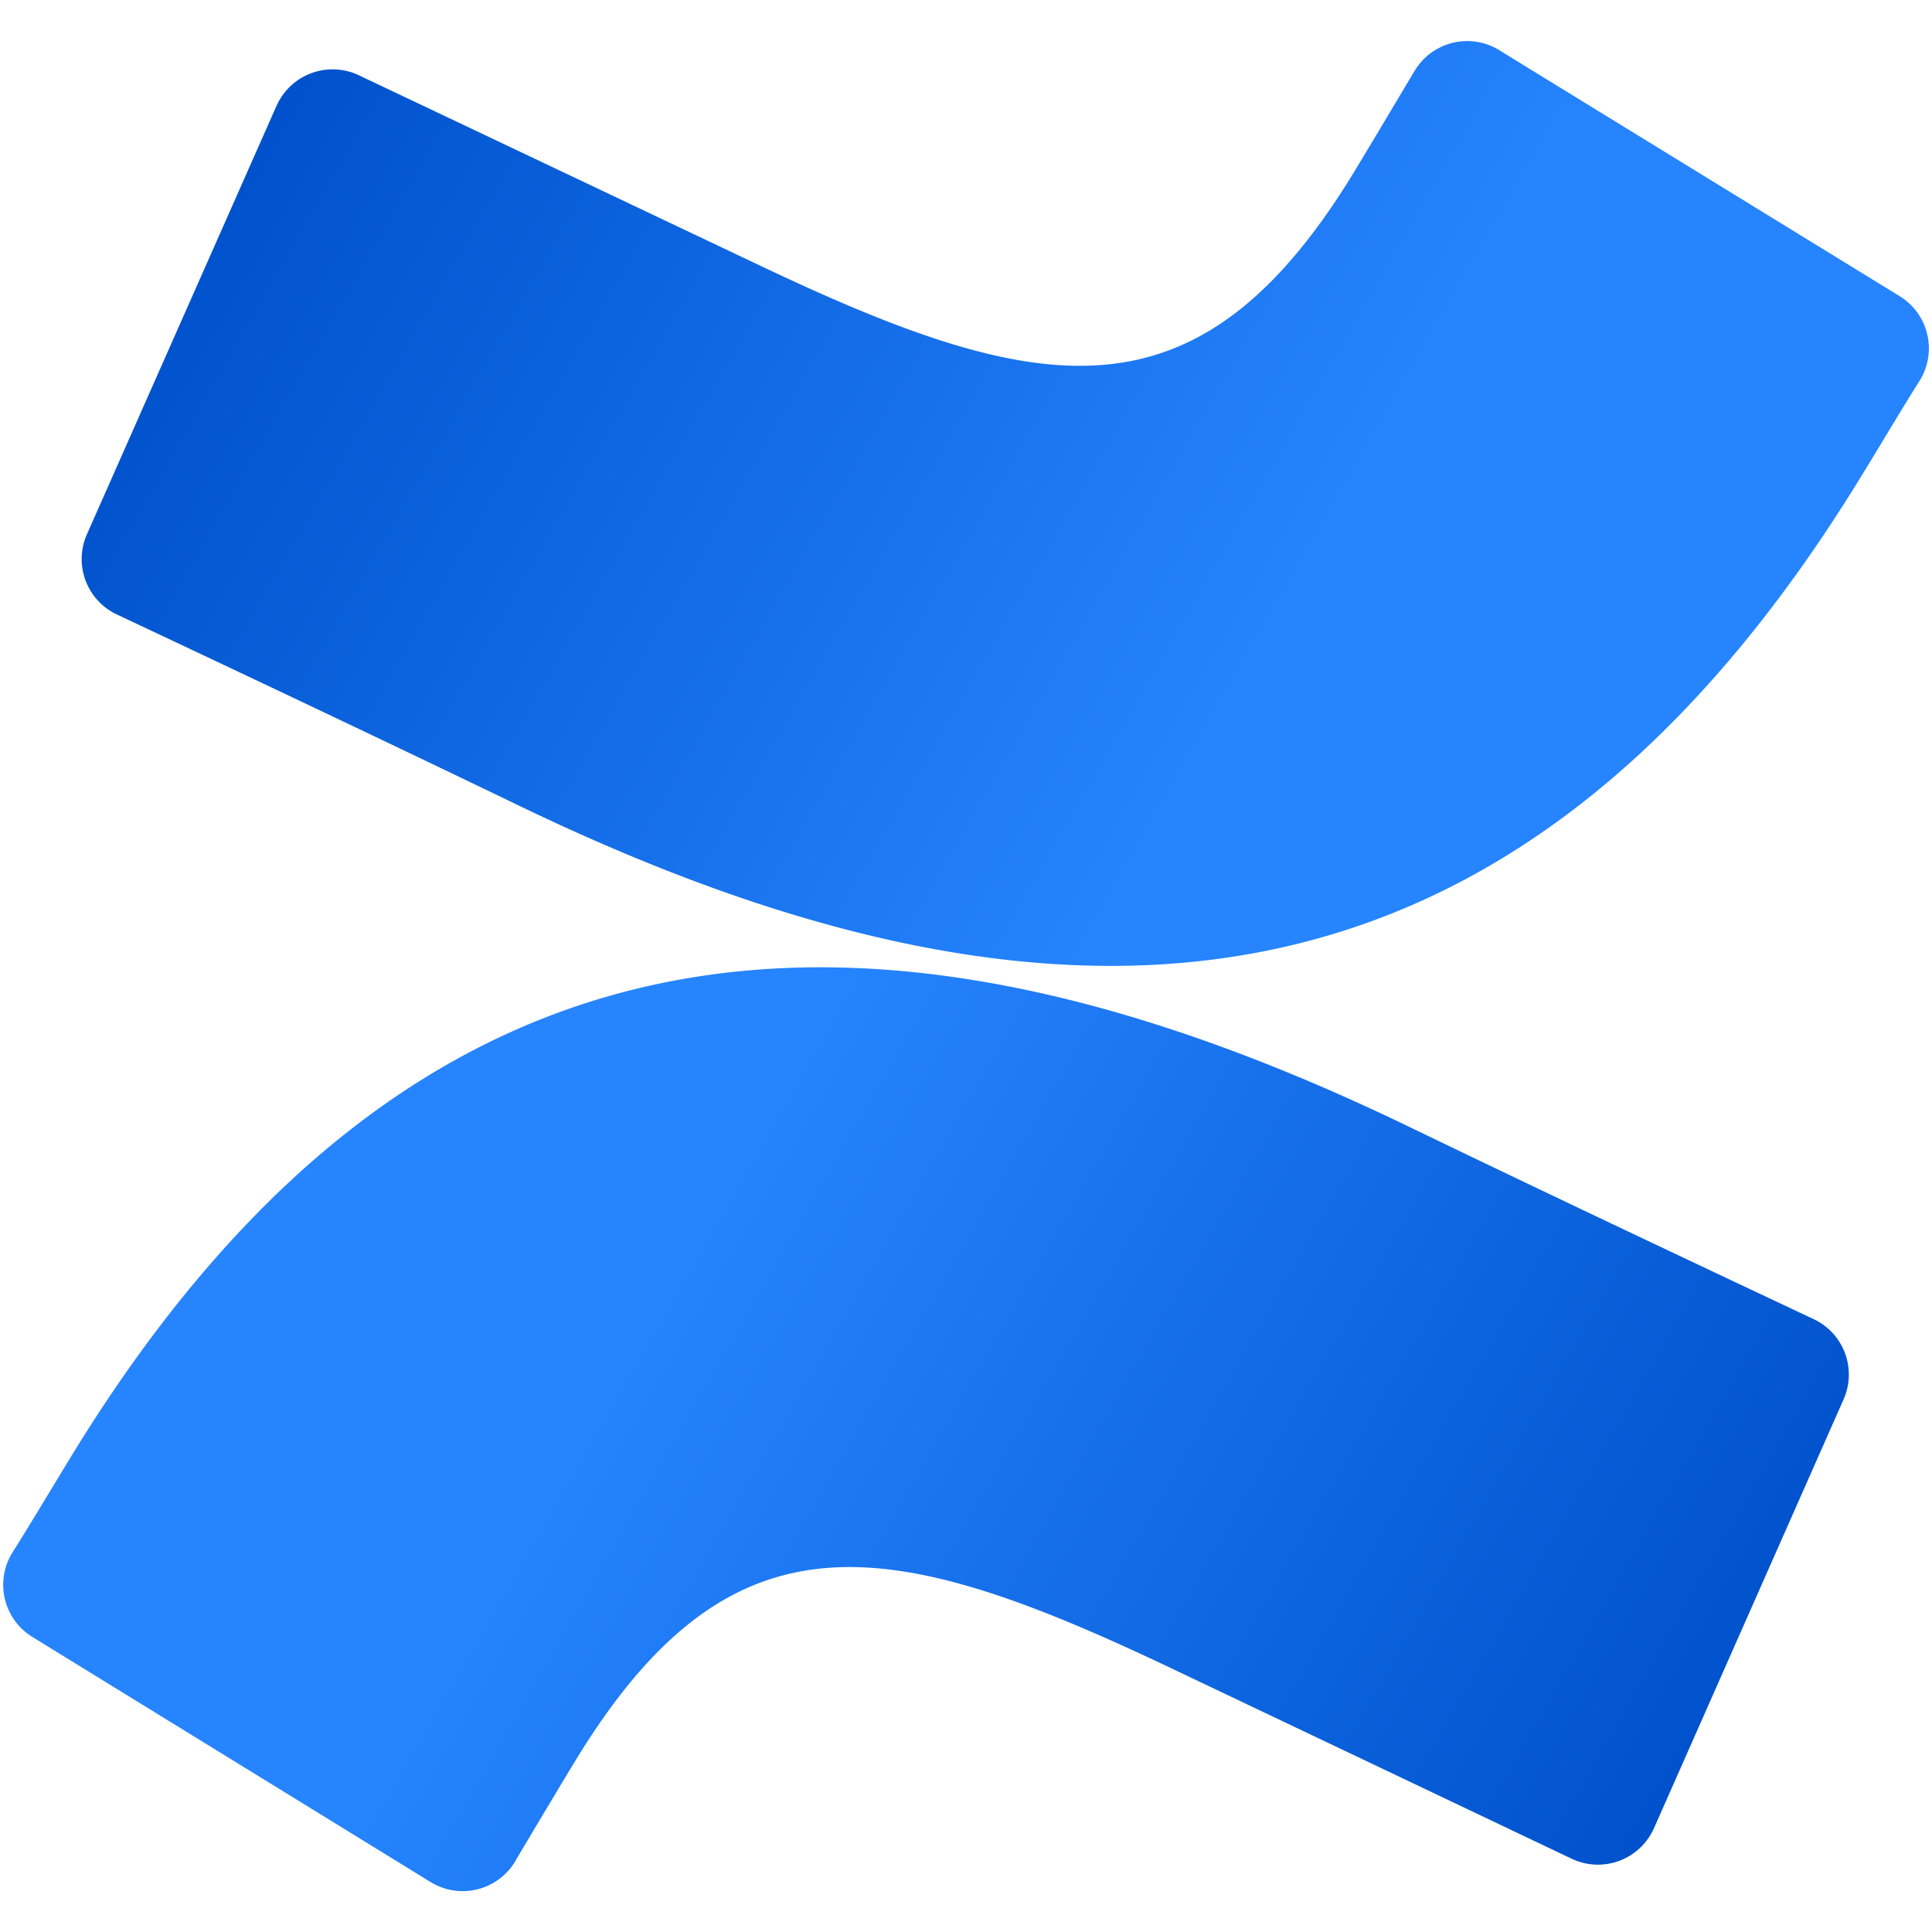 <svg id="Layer_1" data-name="Layer 1" xmlns="http://www.w3.org/2000/svg" xmlns:xlink="http://www.w3.org/1999/xlink" viewBox="0 0 300 300"><defs><style>.cls-1{fill:url(#linear-gradient);}.cls-2{fill:url(#linear-gradient-2);}</style><linearGradient id="linear-gradient" x1="284.63" y1="14921.06" x2="97.52" y2="15028.58" gradientTransform="matrix(1, 0, 0, -1, 0, 15233)" gradientUnits="userSpaceOnUse"><stop offset="0.18" stop-color="#0052cc"/><stop offset="1" stop-color="#2684ff"/></linearGradient><linearGradient id="linear-gradient-2" x1="14525.5" y1="2373.01" x2="14338.34" y2="2480.57" gradientTransform="matrix(-1, 0, 0, 1, 14540.83, -2384.71)" xlink:href="#linear-gradient"/></defs><title>-icon-color</title><g id="Blue"><path class="cls-1" d="M11.34,225.67c-3.09,5.05-6.56,10.9-9.51,15.56A9.51,9.51,0,0,0,5,254.17l61.84,38.06a9.51,9.51,0,0,0,13.1-3.1L80,289c2.47-4.14,5.66-9.52,9.14-15.27,24.5-40.44,49.14-35.5,93.58-14.28l61.32,29.17a9.51,9.51,0,0,0,12.68-4.51l.12-.25,29.45-66.61a9.51,9.51,0,0,0-4.76-12.46c-12.94-6.09-38.68-18.22-61.85-29.4C136.37,134.9,65.53,137.52,11.34,225.67Z"/><path class="cls-2" d="M288.66,74.53c3.09-5,6.56-10.9,9.51-15.56A9.51,9.51,0,0,0,295,46L233.14,8a9.52,9.52,0,0,0-13.21,2.58c-.12.18-.24.37-.35.56-2.48,4.14-5.66,9.52-9.14,15.27-24.5,40.44-49.14,35.49-93.58,14.28l-61.13-29a9.52,9.52,0,0,0-12.68,4.51l-.12.25L13.48,83a9.51,9.51,0,0,0,4.76,12.46c12.94,6.09,38.68,18.22,61.85,29.4C163.63,165.3,234.47,162.59,288.66,74.53Z"/></g></svg>